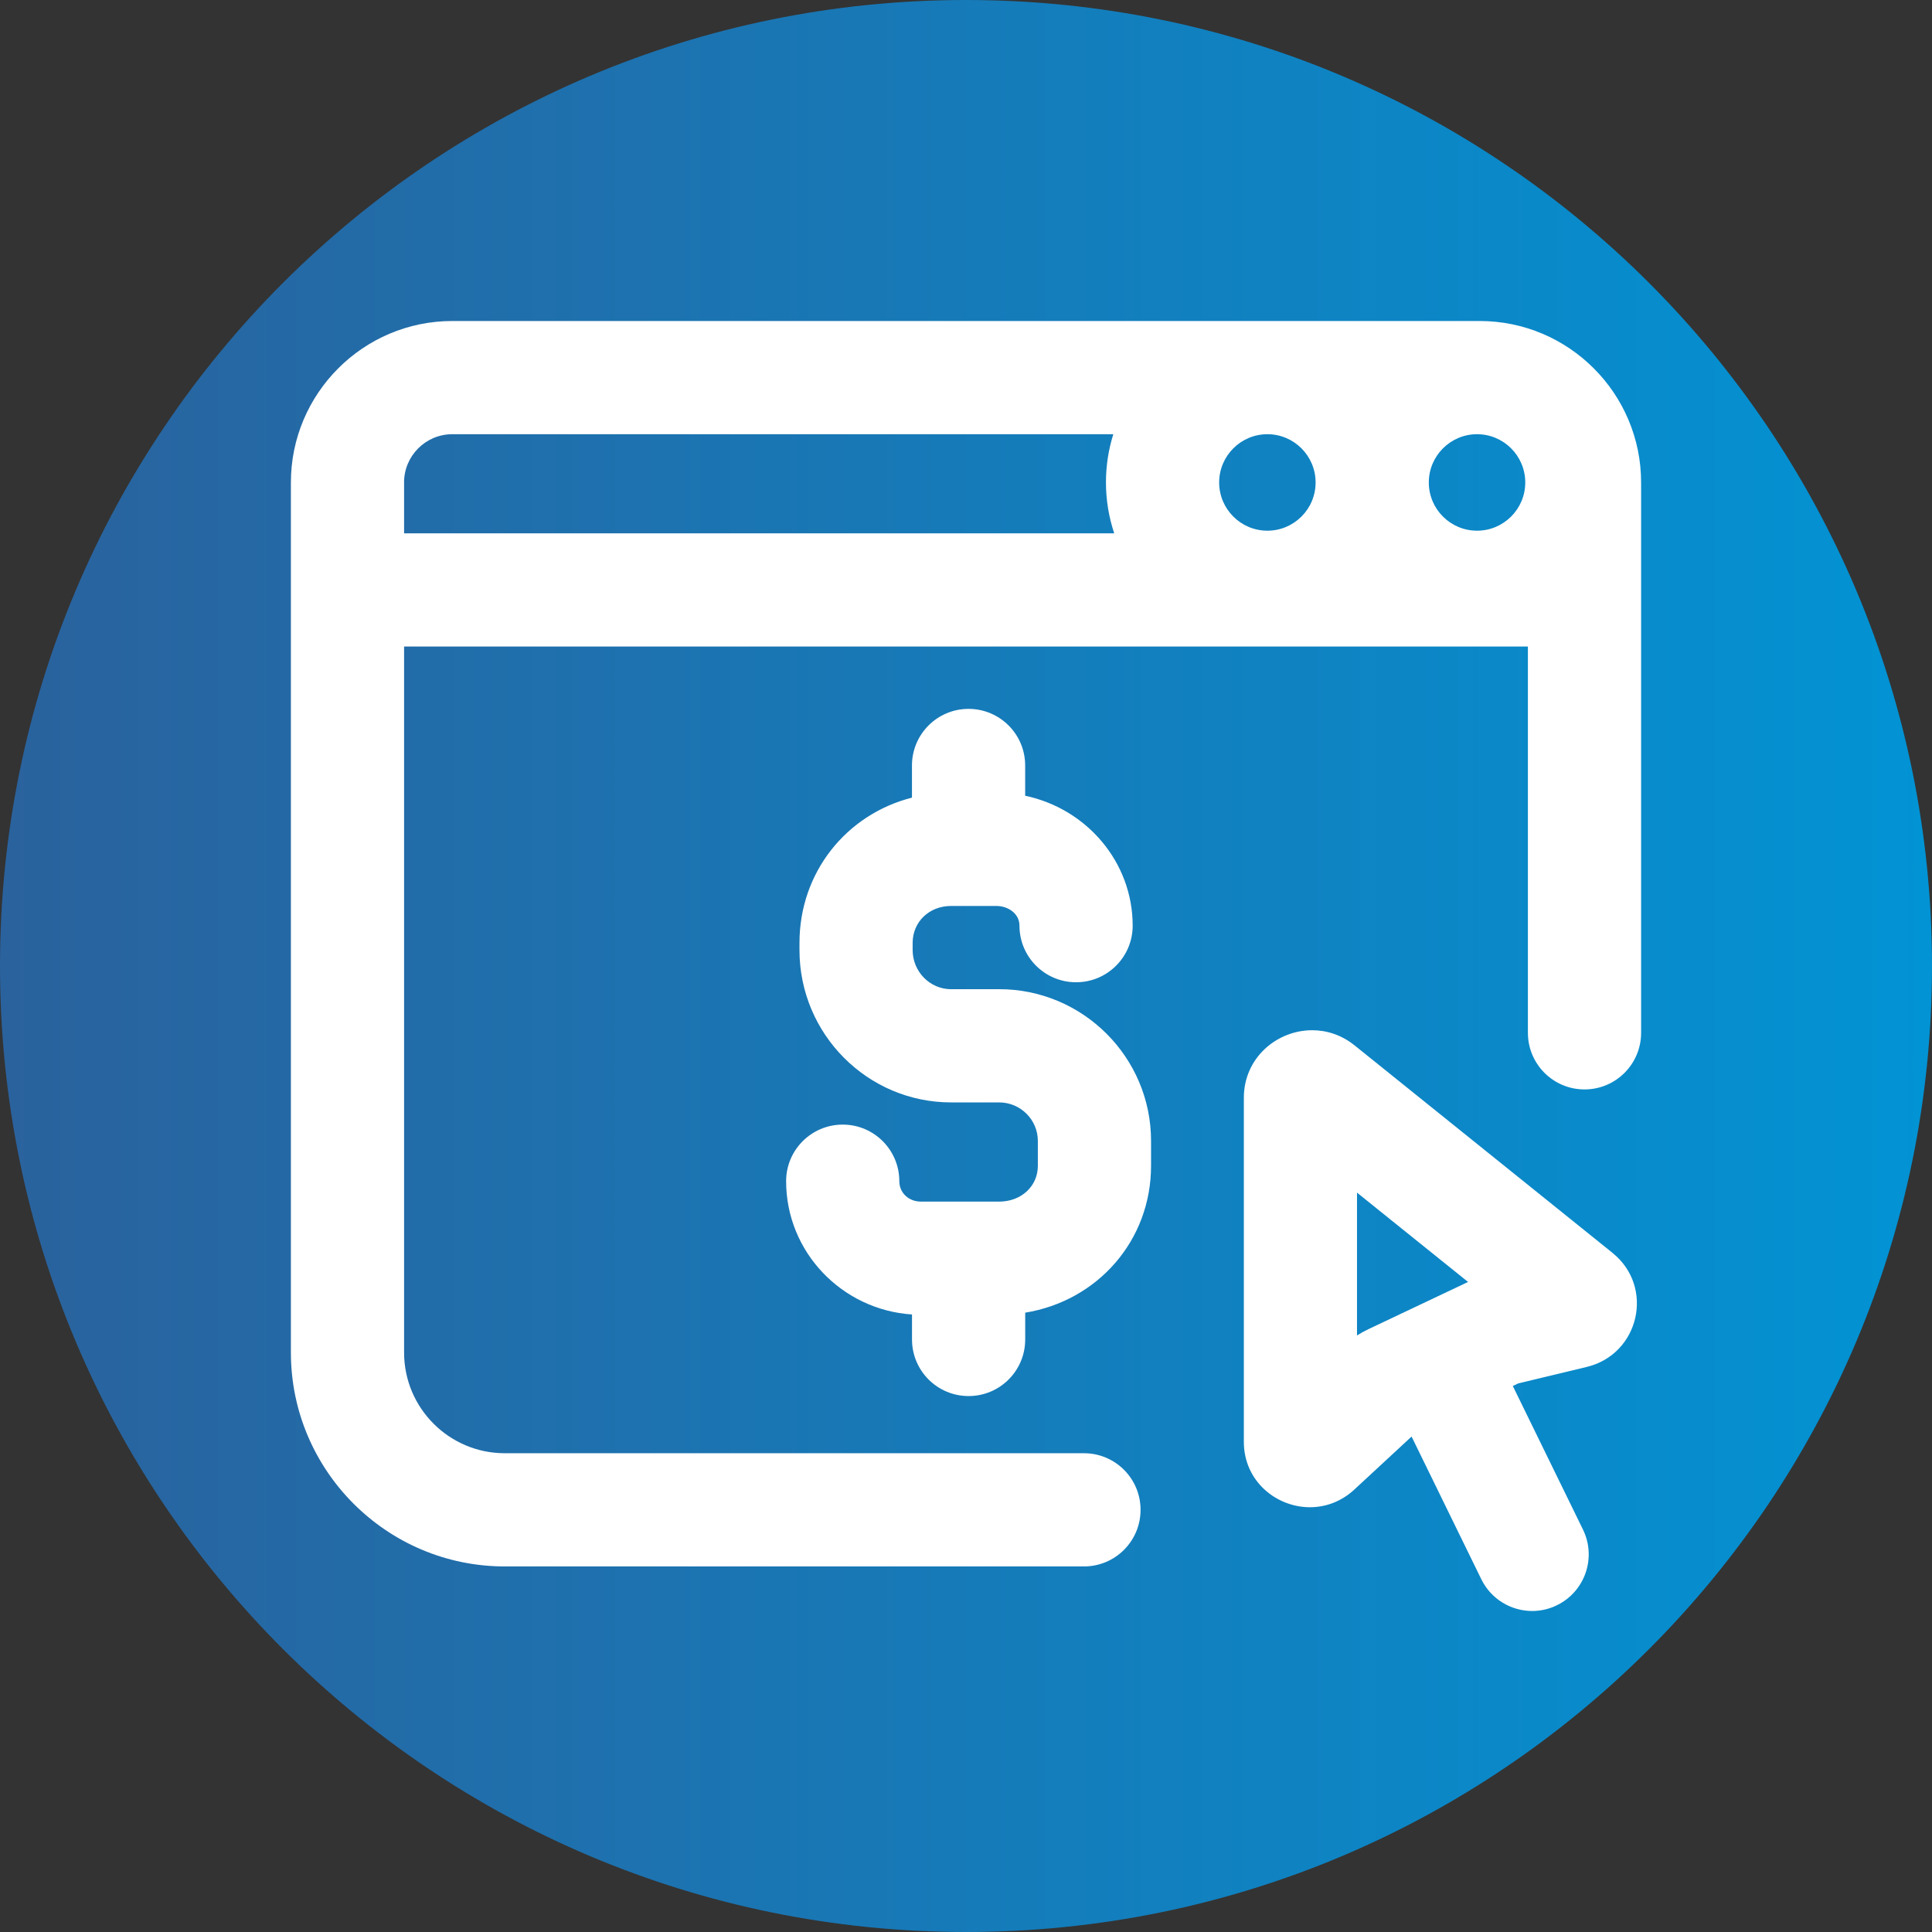 <?xml version="1.0" encoding="UTF-8"?><svg id="Layer_2" xmlns="http://www.w3.org/2000/svg" xmlns:xlink="http://www.w3.org/1999/xlink" viewBox="0 0 512 512"><rect x="0" y="0" width="512" height="512" fill="#333333" stroke="none"/><defs><style>.cls-1{fill:#fff;}.cls-2{fill:url(#linear-gradient);}</style><linearGradient id="linear-gradient" x1="0" y1="258" x2="512" y2="258" gradientTransform="translate(0 514) scale(1 -1)" gradientUnits="userSpaceOnUse"><stop offset="0" stop-color="#2a629d"/><stop offset="1" stop-color="#0293d4"/></linearGradient></defs><g id="Layer_1-2"><path class="cls-2" d="M512,256c0,141.39-114.61,256-256,256S0,397.39,0,256,114.61,0,256,0s256,114.61,256,256Z"/><g><path class="cls-1" d="M427.35,332.04l-68.37-55c-3.45-2.77-7.39-4.02-11.25-4.02-9.31,0-18.1,7.27-18.1,17.92v91.17c0,10.37,8.55,17.32,17.52,17.32,4.09,0,8.27-1.45,11.76-4.68l15.17-14.05,18.48,37.81c2.6,5.32,7.94,8.42,13.48,8.42,2.21,0,4.46-.49,6.57-1.53,7.45-3.64,10.53-12.62,6.89-20.06l-18.59-38.04,1.45-.69,18.11-4.35c14.01-3.36,18.07-21.21,6.87-30.22Zm-67.73,21.86v-37.84l29.43,23.67-26.32,12.47c-1.07,.51-2.1,1.07-3.1,1.7Z"/><path class="cls-1" d="M392.13,85.07H119.87c-23.59,0-42.78,19.2-42.78,42.79v230.59c0,31.25,25.43,56.67,56.68,56.67h153.49c8.29,0,15-6.71,15-15s-6.71-15-15-15H133.76c-14.71,0-26.67-11.96-26.67-26.67V171.33H404.91v102.38c0,8.28,6.71,15,15,15s15-6.72,15-15V127.86c0-23.59-19.19-42.79-42.78-42.79Zm-56.26,30c7.05,0,12.78,5.73,12.78,12.79s-5.73,12.78-12.78,12.78-12.78-5.73-12.78-12.78c0-7.05,5.73-12.79,12.78-12.79Zm68.34,12.79c0,7.05-5.73,12.78-12.78,12.78s-12.78-5.73-12.78-12.78,5.73-12.79,12.78-12.79,12.78,5.73,12.78,12.79Zm-297.13,0c0-7.05,5.73-12.79,12.78-12.79h175.18c-1.27,4.04-1.95,8.33-1.95,12.79,0,4.71,.78,9.23,2.19,13.48H107.09v-13.48Z"/><path class="cls-1" d="M264.77,262.15h-12.73c-5.61,0-10.18-4.66-10.18-10.38v-1.88c0-5.59,4.38-9.8,10.18-9.8h12.04c2.99,0,6.09,1.95,6.09,5.22,0,8.29,6.71,15,15,15s15-6.71,15-15c0-16.88-12.23-31.01-28.49-34.43v-8.02c0-8.28-6.71-15-15-15s-15,6.72-15,15v8.52c-17.35,4.42-29.81,19.75-29.81,38.51v1.88c0,22.27,18.02,40.38,40.18,40.38h12.73c5.66,0,10.26,4.58,10.26,10.21v6.6c0,5.41-4.41,9.48-10.26,9.48h-20.69c-3.29,0-5.76-2.33-5.76-5.41,0-8.28-6.71-15-15-15s-15,6.72-15,15c0,18.73,14.75,34.09,33.36,35.32v6.62c0,8.29,6.71,15,15,15s15-6.71,15-15v-7.1c19.17-3.12,33.35-19.09,33.35-38.92v-6.6c0-22.17-18.06-40.21-40.26-40.21Z"/></g></g></svg>